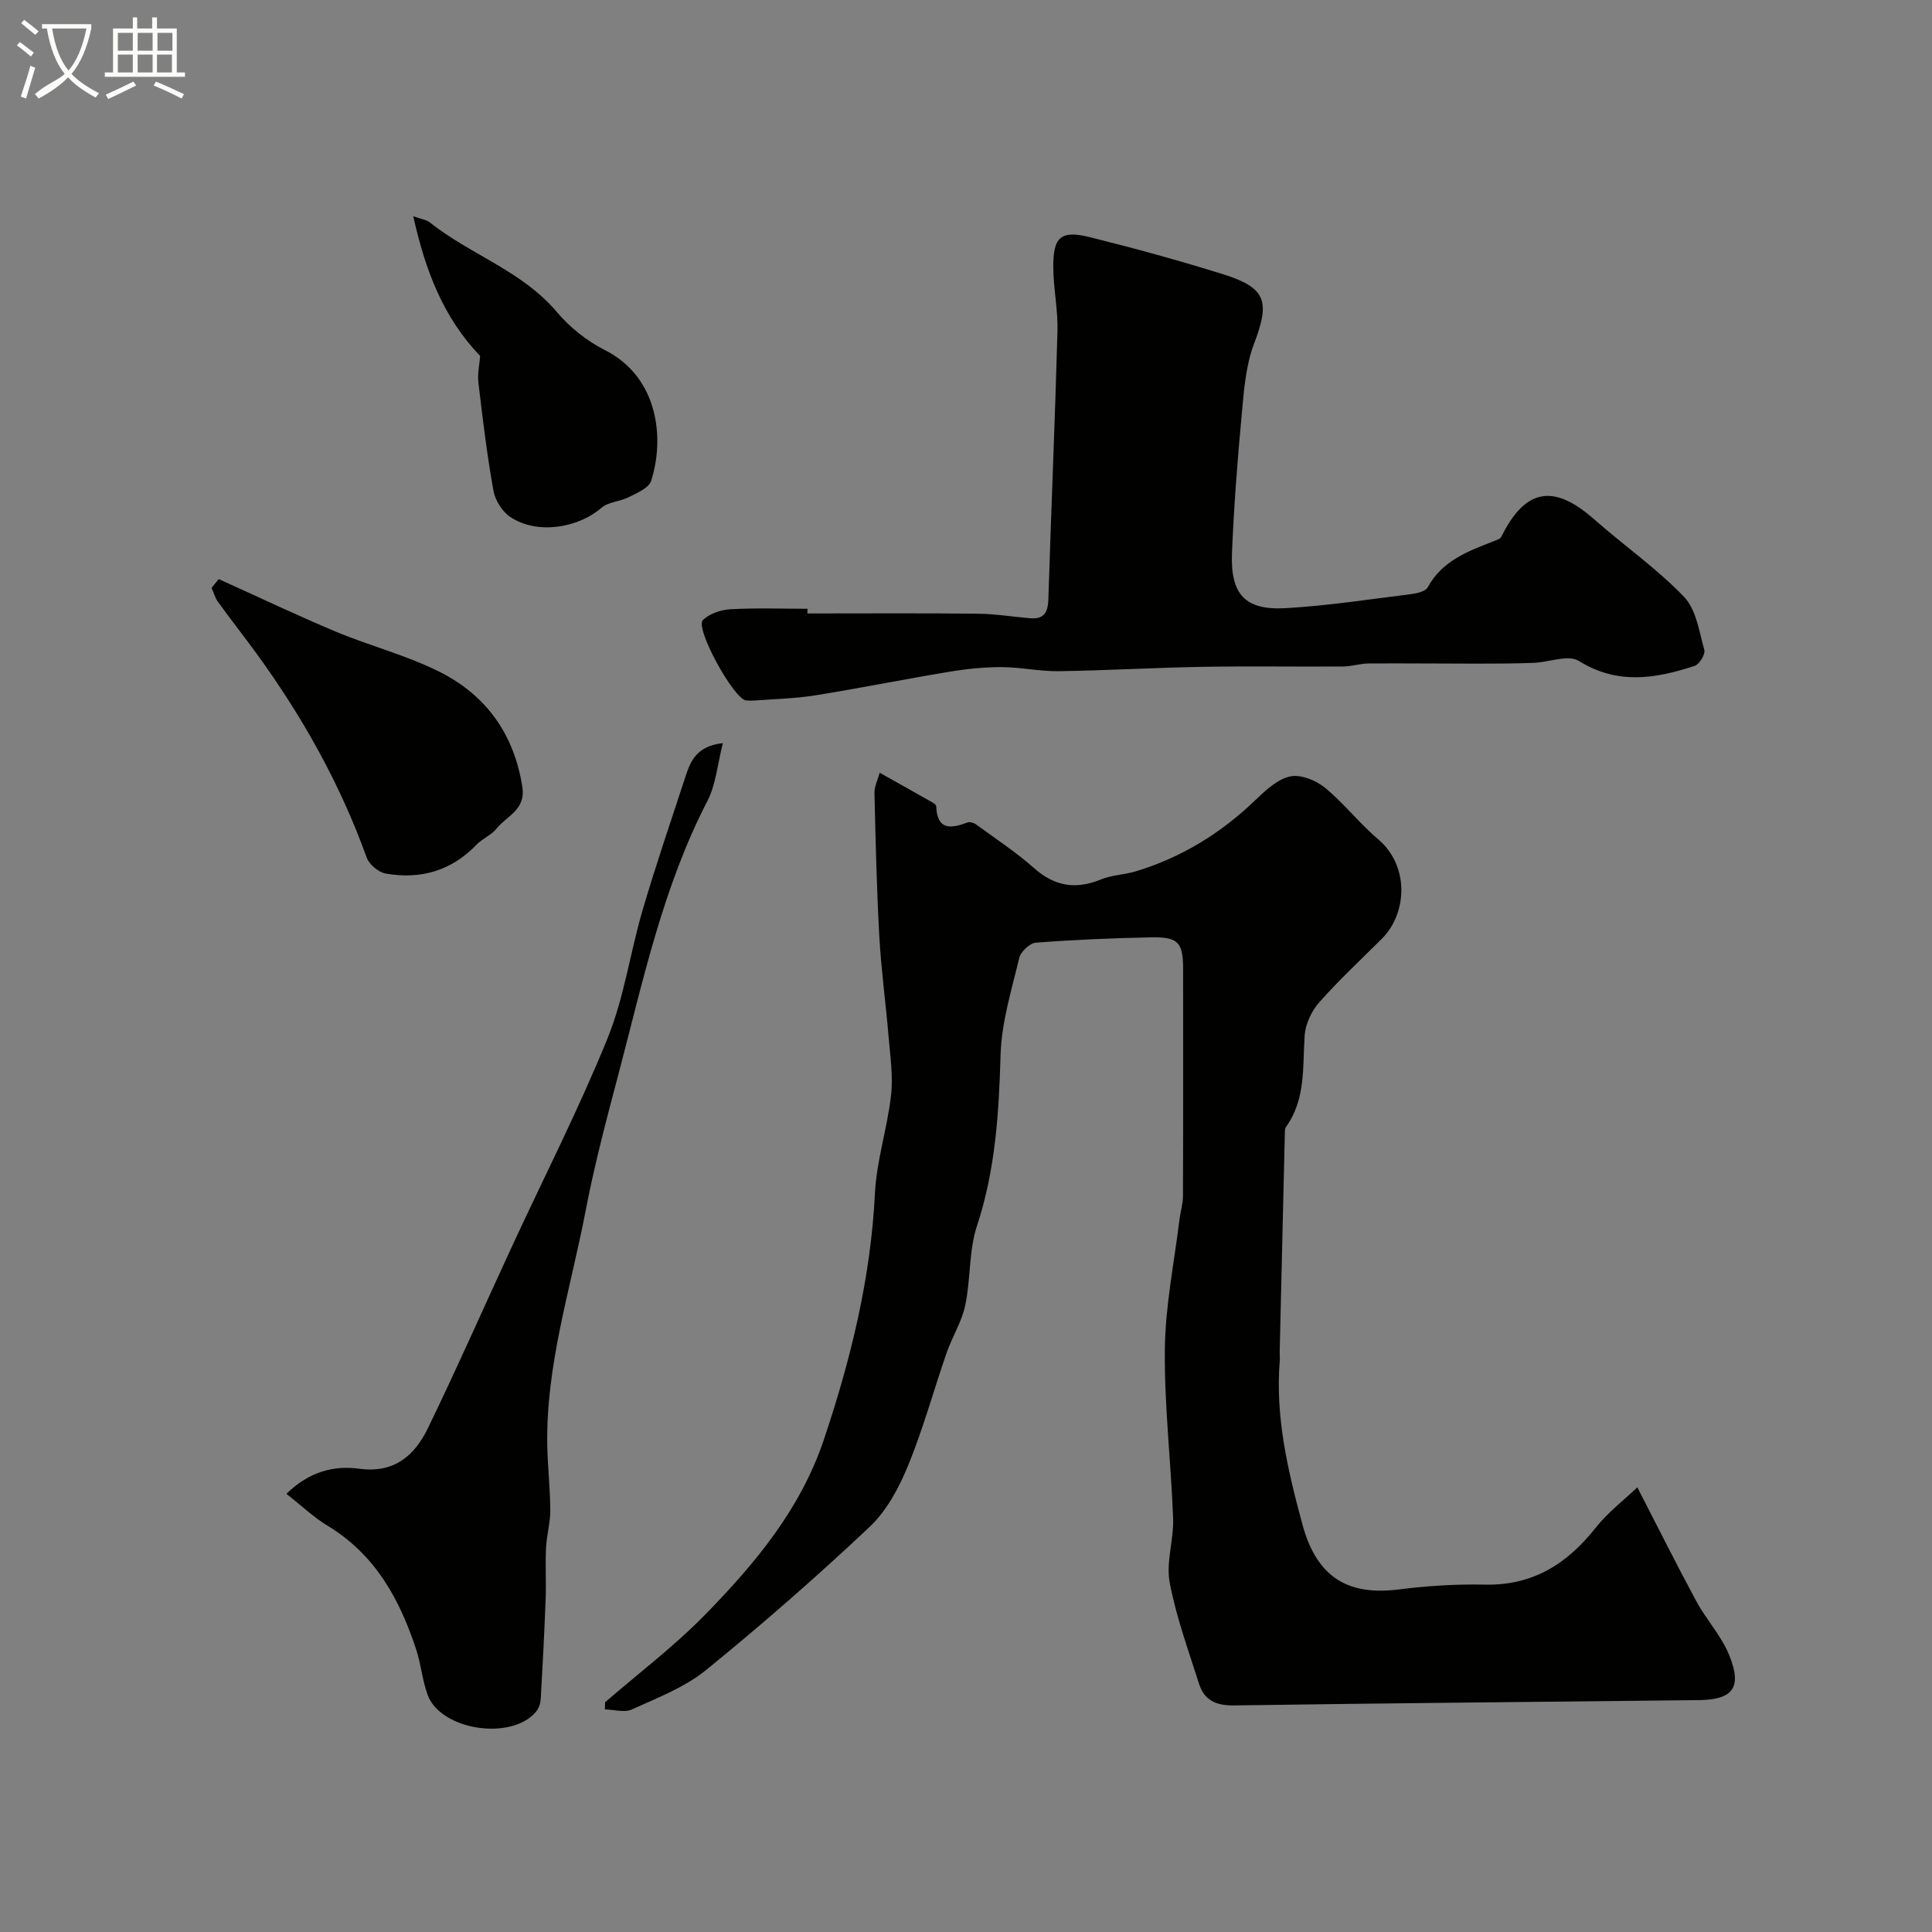 <svg enable-background="new 0 0 400 400" viewBox="0 0 400 400" xmlns="http://www.w3.org/2000/svg"><rect x="0" y="0" width="400" height="400" fill="#808080" stroke="none"/><path d="m6.4 11.7c-1-.8-1.9-1.6-2.9-2.3l.6-.7c.9.7 1.9 1.4 2.9 2.2zm-2.1 8.3c.7-2.1 1.4-4.2 2-6.4.2.1.6.3 1 .4-.7 2.3-1.3 4.4-1.9 6.4zm3-12.8c-1.1-.9-2.1-1.7-2.9-2.4l.6-.7c1 .8 2 1.5 3 2.4zm1.4-1.3v-.9h10.2v.9c-.9 4.2-2.3 7.3-4.1 9.4 1.3 1.4 3.2 2.7 5.7 4-.2.2-.4.5-.7.9-2.5-1.4-4.4-2.7-5.7-4.2-1.4 1.5-3.5 3-6.1 4.4 0 0 0 0-.1-.1-.3-.4-.5-.7-.7-.8 2.7-2.3 4.7-2.8 6.2-4.2-1.8-2.2-3-5.3-3.7-9.4zm9.2 0h-7.1c.6 3.8 1.7 6.7 3.4 8.7 1.7-2 2.9-4.8 3.7-8.7z" fill="#fbfcfa"/><path d="m31.6 3.6h.9v2.3h4.1v9.1h1.7v.9h-16.6v-.9h1.7v-9.1h4.1v-2.3h.9v2.3h3.1v-2.3zm-4 13.3.6.8c-1.9.9-3.8 1.9-5.8 2.8-.2-.3-.3-.6-.5-.9 2-.9 3.9-1.8 5.7-2.7zm-3.2-10.1v3.7h3.1v-3.7zm0 4.5v3.7h3.1v-3.7zm4.1-4.5v3.7h3.1v-3.7zm0 4.5v3.7h3.1v-3.7zm9.1 9.1c-2.1-1.1-4.1-2-5.8-2.7l.5-.8c2.2.9 4.1 1.8 5.8 2.6zm-1.9-13.6h-3.1v3.7h3.1zm-3.2 4.5v3.7h3.1v-3.7z" fill="#fbfcfa"/><g fill="#010100"><path d="m125.26 352.45c6.95-6.02 14.34-11.61 20.75-18.17 10.31-10.55 19.72-21.79 24.57-36.24 5.57-16.61 9.7-33.4 10.57-51.01.34-6.79 2.57-13.46 3.33-20.25.45-3.99-.17-8.12-.51-12.17-.57-6.88-1.52-13.73-1.91-20.61-.55-9.92-.78-19.86-1.01-29.8-.03-1.41.71-2.84 1.08-4.21 3.85 2.16 7.08 3.96 10.29 5.79.53.3 1.4.73 1.41 1.13.19 4.99 2.99 4.69 6.46 3.38.48-.18 1.32.05 1.77.38 4.06 2.97 8.3 5.76 12.05 9.08 4.28 3.79 8.65 4.46 13.85 2.32 2.21-.91 4.77-.95 7.09-1.64 9.49-2.85 17.68-7.88 24.83-14.75 2.1-2.01 4.54-4.32 7.18-4.92 2.17-.49 5.34.77 7.22 2.3 3.96 3.23 7.15 7.4 11.06 10.71 6.52 5.52 6.01 15.36.75 20.6-4.37 4.35-8.9 8.56-12.97 13.17-1.6 1.81-2.85 4.51-3.01 6.88-.43 6.52.26 13.17-3.87 18.92-.18.25-.21.64-.22.96-.36 15.13-.72 30.26-1.07 45.39-.02.67.07 1.34.01 2-.95 11.66 1.66 22.73 4.69 33.92 3.14 11.61 10.09 14.71 20.01 13.46 5.87-.74 11.85-1.12 17.76-.99 9.93.22 17.04-4.29 22.97-11.8 2.48-3.14 5.77-5.64 8.6-8.35 4.27 8.29 8.11 15.99 12.2 23.56 2.07 3.83 5.18 7.17 6.81 11.15 2.74 6.72.83 9.26-6.22 9.35-32.09.37-64.19.62-96.28 1.1-3.71.05-6.17-1.05-7.25-4.47-2.2-6.95-4.74-13.86-6.08-20.99-.79-4.22.87-8.84.71-13.25-.43-11.71-1.84-23.4-1.71-35.09.1-8.95 1.94-17.88 3.03-26.82.2-1.62.72-3.22.72-4.83.06-15.66.04-31.33.03-46.99 0-5.55-1.01-6.7-6.69-6.58-7.94.16-15.88.49-23.79 1.1-1.26.1-3.13 1.85-3.44 3.14-1.59 6.63-3.67 13.34-3.87 20.06-.35 12.05-1.06 23.84-4.89 35.44-1.71 5.18-1.28 11.03-2.43 16.45-.72 3.4-2.7 6.52-3.86 9.85-2.7 7.79-4.87 15.79-8 23.39-1.88 4.57-4.44 9.35-7.98 12.67-10.91 10.27-22.21 20.16-33.84 29.61-4.42 3.59-10.06 5.74-15.33 8.14-1.54.71-3.72.03-5.6-.01.04-.5.04-.98.03-1.46z"/><path d="m167.17 127.01c11.76 0 23.52-.08 35.28.05 3.6.04 7.2.63 10.8.94 2.82.25 3.71-1.14 3.8-3.86.58-18.52 1.38-37.04 1.89-55.57.12-4.42-.85-8.86-.87-13.29-.03-6.26 1.58-7.67 7.59-6.17 9.3 2.31 18.55 4.85 27.69 7.71 8.87 2.79 9.59 5.67 6.3 14.31-1.75 4.58-2.11 9.78-2.57 14.76-.89 9.51-1.62 19.04-2.01 28.58-.35 8.64 2.73 11.93 11.18 11.44 8.63-.5 17.21-1.82 25.81-2.89 1.25-.16 3.06-.55 3.53-1.42 3.02-5.55 8.39-7.49 13.74-9.58.54-.21 1.28-.45 1.5-.88 4.95-10 10.79-11.05 19.18-3.66 6.16 5.43 12.97 10.19 18.63 16.06 2.53 2.62 3.16 7.21 4.22 11.02.25.89-1.02 2.98-1.99 3.3-8.06 2.64-15.94 3.99-23.99-1.02-2.2-1.37-6.23.29-9.42.4-3.9.14-7.8.16-11.69.16-7.45 0-14.91-.09-22.36-.04-1.79.01-3.57.62-5.35.63-9.69.07-19.39-.1-29.08.07-9.93.17-19.85.76-29.78.9-3.93.06-7.86-.83-11.79-.84-3.58-.01-7.2.35-10.74.94-9.32 1.54-18.58 3.41-27.9 4.91-4.04.65-8.18.73-12.28 1.05-.66.05-1.34.05-2 0-2.54-.2-10.68-15-8.96-16.65 1.37-1.32 3.71-2.12 5.67-2.23 5.31-.3 10.65-.1 15.98-.1-.01.3-.01.63-.01.97z"/><path d="m59.3 309.28c4.78-4.66 9.85-5.9 15.14-5.19 7.15.97 11.4-2.73 14.13-8.35 6.04-12.44 11.61-25.11 17.42-37.66 6.63-14.34 13.84-28.44 19.78-43.06 3.45-8.48 4.7-17.83 7.3-26.68 2.75-9.35 5.91-18.57 8.94-27.83 1.04-3.17 2.44-6.08 7.65-6.65-1.13 4.42-1.44 8.59-3.21 12-9.23 17.83-13.33 37.28-18.38 56.43-2.49 9.42-5 18.86-6.83 28.42-3.09 16.15-8.27 31.99-7.93 48.7.09 4.44.61 8.87.62 13.3.01 2.59-.76 5.17-.88 7.77-.17 3.51.05 7.05-.08 10.56-.26 6.93-.62 13.86-1.02 20.79-.05.9-.44 1.95-1.03 2.63-5.1 5.97-19.62 3.77-22.35-3.48-1.13-3.01-1.38-6.35-2.39-9.43-3.42-10.45-8.51-19.71-18.35-25.66-2.89-1.74-5.4-4.15-8.53-6.61z"/><path d="m45.28 119.89c8.07 3.64 16.06 7.46 24.23 10.88 7.17 3 14.84 4.94 21.72 8.44 9.48 4.83 15.21 12.83 16.91 23.68.75 4.82-3.21 6-5.3 8.62-1.08 1.37-2.94 2.09-4.18 3.37-5.21 5.42-11.59 7.25-18.8 5.98-1.49-.26-3.41-1.87-3.93-3.29-5.51-15.3-13.37-29.31-22.92-42.4-2.6-3.56-5.32-7.02-7.9-10.59-.6-.83-.87-1.9-1.3-2.87.5-.61.99-1.21 1.47-1.82z"/><path d="m99.41 73.7c-7.62-7.95-11.34-17.64-13.85-28.93 1.73.62 2.73.73 3.4 1.26 8.4 6.69 19.1 10.02 26.31 18.55 2.69 3.19 6.24 6.02 9.96 7.9 11.15 5.63 12.4 18.4 9.57 27.1-.48 1.48-2.93 2.48-4.64 3.36-1.79.92-4.2.95-5.63 2.19-4.98 4.31-13.5 5.56-18.93 1.87-1.66-1.13-3.1-3.46-3.45-5.46-1.32-7.38-2.22-14.85-3.1-22.3-.22-1.9.24-3.88.36-5.54z"/></g></svg>